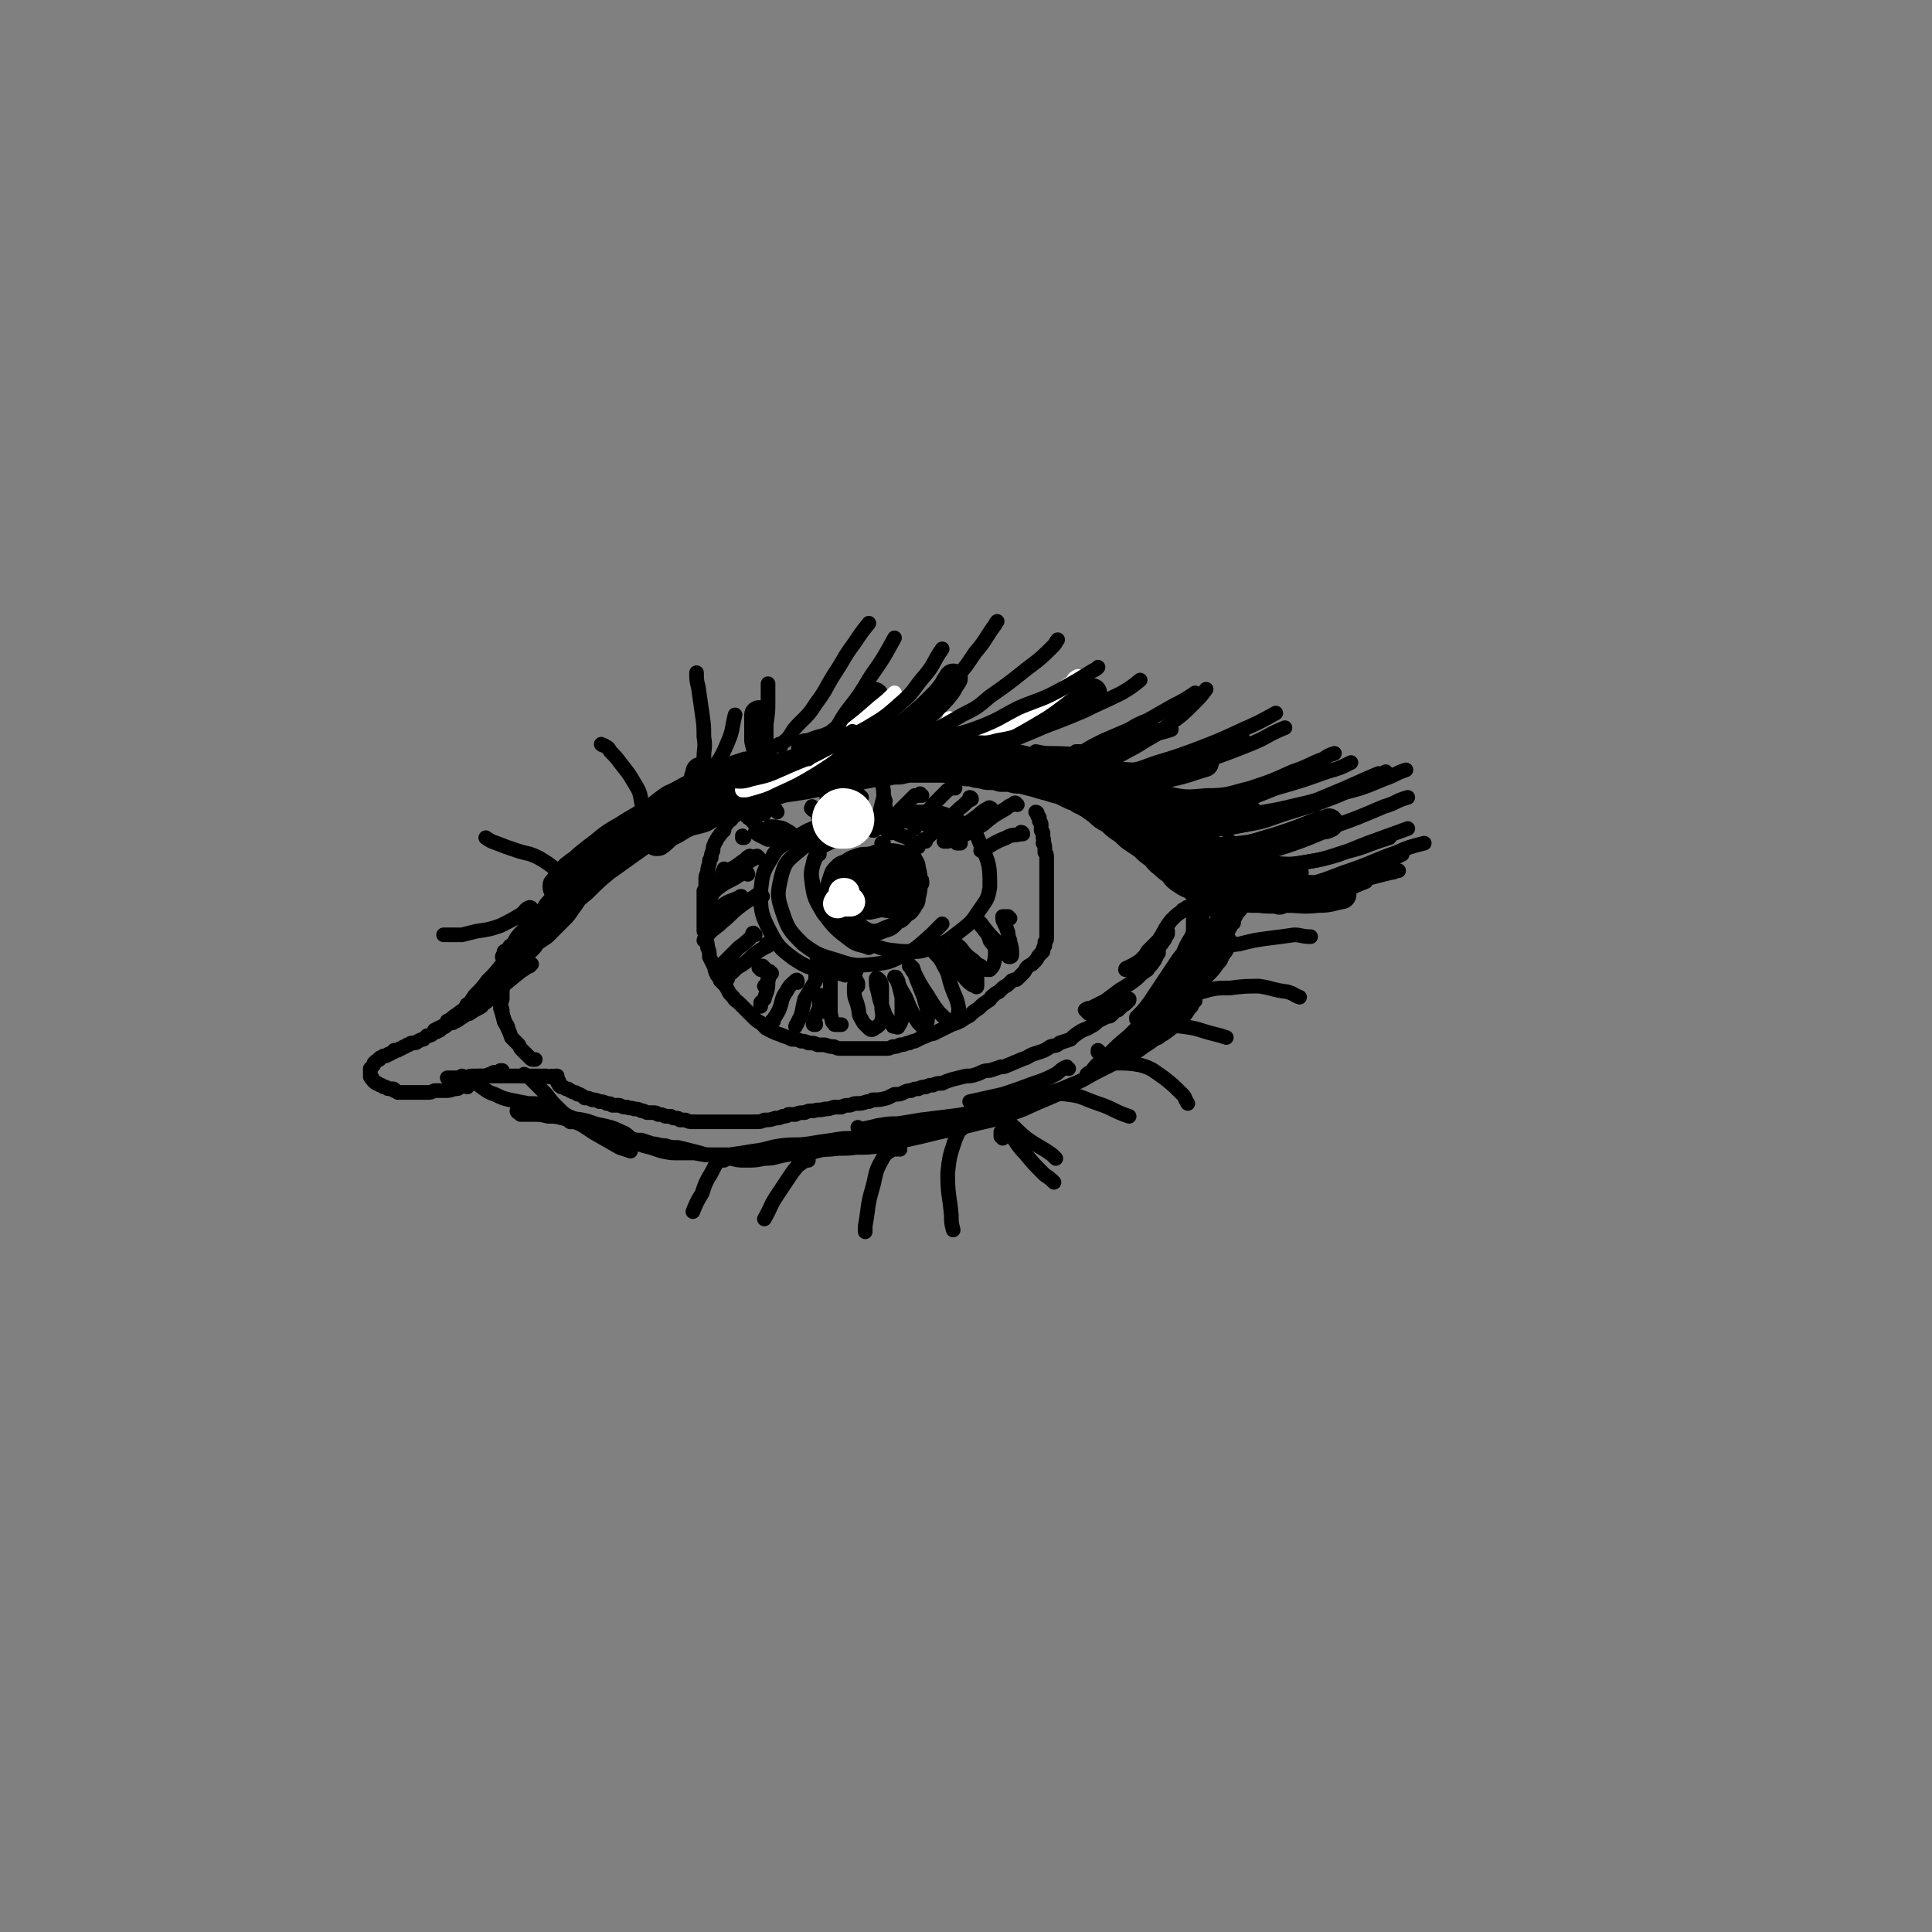 <svg viewBox='0 0 1054 1054' version='1.1' xmlns='http://www.w3.org/2000/svg' xmlns:xlink='http://www.w3.org/1999/xlink'><rect x="0" y="0" width="1054" height="1054" fill="#808080" stroke="none"/><g fill='none' stroke='rgb(0,0,0)' stroke-width='8' stroke-linecap='round' stroke-linejoin='round'><path d='M247,558c0,0 -1,-1 -1,-1 0,0 0,0 -1,0 0,0 0,0 -1,0 0,0 0,0 0,0 2,-1 2,-1 3,-2 7,-5 7,-5 14,-10 6,-4 6,-4 12,-8 5,-4 5,-4 10,-7 3,-2 3,-2 6,-3 0,-1 0,-1 1,-1 0,0 0,0 0,0 -3,2 -3,2 -6,4 -5,4 -5,4 -11,9 -5,4 -5,4 -11,8 -3,2 -3,2 -6,4 -2,2 -2,2 -5,4 -1,1 -1,1 -2,1 0,0 0,1 0,1 6,-4 6,-4 12,-8 3,-3 3,-3 5,-5 2,-1 2,-1 4,-3 0,0 0,0 1,-1 0,0 0,1 0,1 -3,3 -3,3 -7,5 -2,2 -2,2 -4,3 -3,2 -3,2 -6,3 -1,1 -1,1 -2,2 -1,0 -2,1 -1,1 1,-1 2,-2 4,-3 1,-2 1,-2 3,-3 '/><path d='M266,546c0,0 -1,-1 -1,-1 0,0 1,1 1,1 -1,1 -1,1 -2,1 -1,2 -1,2 -3,3 -2,1 -2,1 -5,3 '/><path d='M240,562c0,0 -1,-1 -1,-1 0,0 0,0 0,0 0,1 0,1 -1,1 0,0 0,0 -1,0 0,0 0,0 0,0 2,-1 2,-1 4,-2 4,-2 4,-2 8,-4 4,-3 4,-3 8,-5 2,-2 2,-2 4,-3 2,-1 2,-1 3,-2 2,-1 2,-1 3,-2 1,-1 1,-1 3,-2 1,-1 1,-1 2,-1 0,-1 0,-1 1,-1 0,0 0,-1 0,-1 0,0 0,0 0,0 -1,0 -1,0 -1,0 -1,1 -1,1 -2,1 -1,1 -1,1 -1,1 -1,1 -1,1 -1,1 0,0 0,0 -1,1 0,0 0,0 -1,0 0,0 0,0 0,0 0,0 0,0 0,0 -1,0 -1,0 -1,1 -1,0 -1,0 -1,1 -1,0 -1,0 -2,1 -1,1 -1,1 -2,1 -1,1 -1,1 -2,2 -1,1 -1,1 -3,2 -1,1 -1,1 -2,2 -2,1 -2,1 -3,2 -2,1 -2,1 -3,2 -1,1 -1,1 -3,2 -1,1 -1,1 -3,2 -1,1 -1,1 -3,2 -1,0 -1,0 -2,1 -1,1 -2,1 -3,1 -1,1 -1,1 -2,2 -2,0 -2,1 -3,1 -1,1 -1,1 -3,1 -1,0 -1,0 -2,1 -1,0 -1,0 -2,1 -1,0 -1,0 -2,1 -1,0 -1,0 -2,1 -1,0 -1,0 -2,0 0,1 0,1 -1,1 -1,1 -1,1 -2,1 -1,1 -1,1 -2,1 -1,0 -1,0 -2,1 -1,0 -1,0 -1,1 -1,0 -1,1 -2,1 -1,1 -1,1 -1,1 0,1 0,1 -1,2 0,0 0,0 -1,1 0,1 0,1 0,2 0,1 0,1 0,1 0,1 0,1 0,1 0,1 0,1 1,1 0,1 0,1 1,2 1,1 1,1 2,1 1,1 1,1 2,1 1,1 1,1 2,1 1,0 1,1 2,1 1,0 1,0 2,0 1,0 1,0 1,1 1,0 1,0 2,1 1,0 1,0 2,0 1,0 1,0 2,0 1,0 1,0 2,0 1,0 1,0 3,0 1,0 1,0 3,0 2,0 2,0 4,0 2,0 2,0 4,-1 1,0 1,0 3,0 1,0 1,0 3,0 2,0 2,0 5,-1 2,0 2,0 3,-1 '/><path d='M305,504c0,0 -1,0 -1,-1 0,0 0,1 1,1 0,0 -1,0 0,-1 0,0 0,0 0,0 '/><path d='M256,549c-1,0 -1,-1 -1,-1 -1,0 0,1 0,1 0,0 0,0 0,0 2,-3 2,-3 4,-6 4,-4 4,-4 7,-8 4,-4 4,-4 8,-9 5,-5 5,-4 9,-9 5,-4 5,-4 10,-9 5,-5 5,-5 9,-10 5,-5 5,-5 10,-11 3,-4 3,-4 7,-7 3,-3 3,-3 6,-5 2,-2 2,-2 4,-4 0,0 0,0 1,-1 1,-1 1,-1 2,-1 0,-1 0,-1 0,-1 -1,0 -1,0 -2,1 -3,2 -3,2 -6,4 -1,1 -1,1 -2,2 '/><path d='M275,523c0,-1 -1,-1 -1,-1 0,-1 1,0 1,0 2,-1 3,-1 4,-3 5,-3 5,-3 8,-7 5,-5 4,-5 8,-10 4,-5 3,-5 7,-10 4,-5 4,-5 7,-10 4,-5 4,-5 8,-10 5,-4 5,-4 10,-9 6,-5 6,-5 11,-9 6,-5 6,-5 12,-9 5,-4 5,-4 10,-7 4,-3 4,-3 8,-5 4,-1 4,-1 8,-2 3,-1 3,-2 6,-2 0,-1 0,-1 1,-1 1,0 1,0 1,0 0,0 0,0 0,0 '/><path d='M327,467c0,0 -1,-1 -1,-1 0,0 0,0 1,0 0,0 0,0 0,0 2,-1 2,-1 3,-1 4,-3 4,-3 7,-5 4,-2 4,-3 7,-5 4,-3 4,-3 8,-5 4,-2 4,-2 8,-4 4,-2 4,-3 8,-5 3,-2 3,-2 7,-4 4,-2 4,-2 7,-3 4,-2 4,-1 8,-3 5,-1 5,-1 9,-2 5,-2 5,-3 10,-4 6,-2 6,-2 12,-3 7,-1 7,-1 13,-3 7,-1 7,-1 14,-2 7,-2 7,-2 13,-3 8,-1 8,-1 16,-1 8,-1 8,-1 16,-1 8,-1 8,-1 17,0 8,0 8,0 17,1 '/><path d='M276,520c0,0 -1,-1 -1,-1 0,0 0,1 1,1 0,0 0,0 0,0 0,-1 0,-1 1,-2 1,-2 1,-2 3,-3 2,-4 2,-4 5,-7 2,-3 2,-3 5,-6 2,-2 3,-2 5,-4 2,-3 2,-4 5,-7 2,-3 2,-3 4,-5 2,-3 2,-3 5,-6 2,-2 3,-2 5,-4 2,-2 2,-3 4,-5 2,-2 2,-2 5,-4 2,-2 2,-2 5,-4 2,-2 2,-2 4,-4 3,-2 3,-2 5,-4 2,-2 2,-2 5,-4 2,-2 2,-2 5,-4 3,-2 3,-2 5,-4 3,-2 3,-2 6,-3 2,-2 1,-2 3,-3 4,-2 4,-2 8,-3 3,-2 3,-2 6,-3 4,-1 4,-1 8,-2 3,-1 3,-1 5,-2 4,-1 4,-1 8,-2 3,-1 3,-1 7,-2 3,-2 3,-2 7,-3 4,-1 4,-1 8,-2 4,-1 4,-1 7,-2 3,-1 3,-1 7,-1 3,-1 3,-1 6,-2 4,0 4,0 7,-1 4,-1 3,-1 7,-2 4,-1 4,-1 7,-2 5,-1 5,-1 9,-2 4,0 4,0 8,-1 3,-1 3,-1 6,-1 2,0 2,0 5,0 1,0 1,0 2,0 3,0 3,0 6,0 2,0 2,0 4,0 2,0 2,0 5,0 3,0 3,0 7,0 4,0 4,0 7,0 4,0 4,0 7,1 3,0 3,0 6,1 3,0 3,0 6,1 2,1 2,1 3,1 4,1 4,1 8,2 3,1 2,1 5,3 3,1 3,1 5,2 4,1 4,0 8,1 4,1 4,1 7,2 3,1 3,1 5,2 3,1 3,1 6,3 2,1 2,1 4,2 2,1 2,1 5,3 2,1 2,1 3,2 2,1 2,1 3,2 2,2 2,2 4,3 1,2 1,2 3,3 2,3 2,3 4,5 3,2 3,2 5,5 3,2 3,2 5,5 2,2 2,2 4,5 1,1 1,1 3,3 1,1 1,1 1,2 1,2 1,2 2,3 1,1 1,1 2,2 1,1 1,1 2,2 0,0 0,0 0,1 '/><path d='M253,589c0,-1 0,-1 -1,-1 0,-1 1,0 1,0 0,0 0,0 0,0 0,0 0,0 0,0 0,0 -1,0 -1,-1 0,0 1,1 1,1 1,0 1,0 1,0 1,0 1,0 2,0 1,0 1,0 2,0 2,0 2,0 3,-1 2,0 2,0 4,0 2,-1 2,-1 3,-1 1,-1 1,-1 3,-1 0,0 0,0 1,0 0,0 0,0 0,0 -1,0 -1,0 -1,0 -3,1 -3,1 -5,2 -2,0 -2,0 -3,1 -2,1 -2,0 -4,1 -1,1 -1,1 -3,1 -1,1 -1,1 -2,1 0,0 -1,1 0,1 2,-1 2,-1 5,-2 3,-1 3,-1 6,-3 1,0 1,0 3,-1 1,-1 1,-1 2,-1 2,0 2,0 3,-1 0,0 0,0 1,0 '/><path d='M285,518c0,0 0,-1 -1,-1 0,0 0,1 0,1 -1,2 -1,1 -2,3 -2,3 -1,3 -3,6 -1,3 -2,3 -3,6 -1,3 -1,3 -2,7 0,2 0,2 0,5 -1,3 -1,3 0,6 0,2 0,2 1,5 1,3 1,3 2,5 1,2 1,2 2,5 2,2 2,2 4,4 1,2 1,2 2,3 1,1 1,1 2,2 1,1 1,1 2,2 1,1 1,1 2,1 0,0 0,0 1,0 0,0 0,0 0,0 0,0 0,0 0,0 '/><path d='M274,540c0,0 -1,-1 -1,-1 0,0 1,0 1,0 0,1 0,1 -1,1 0,0 0,1 0,1 0,5 0,5 0,9 1,3 1,3 2,7 0,1 1,1 2,3 '/><path d='M245,589c0,0 -1,-1 -1,-1 0,0 0,0 0,0 0,0 0,0 0,0 1,0 1,0 2,0 2,0 2,0 3,0 4,0 4,0 8,-1 5,0 5,0 9,0 4,0 4,0 9,0 4,0 4,0 9,0 3,0 3,0 6,0 1,0 1,0 1,0 2,0 2,0 5,0 1,0 1,0 2,0 2,1 2,0 3,0 1,0 1,1 2,0 1,0 1,0 1,0 '/><path d='M287,587c0,0 -1,-1 -1,-1 0,0 0,0 1,1 1,0 1,0 2,1 2,2 2,2 4,4 3,3 3,3 5,5 3,4 3,4 6,7 4,4 4,4 9,7 5,3 5,3 11,7 7,4 7,4 14,8 3,1 3,1 6,2 '/><path d='M310,611c-1,0 -2,-1 -1,-1 0,0 1,1 2,2 2,0 3,0 5,1 3,0 3,0 5,1 2,0 2,1 4,1 3,1 2,1 5,2 4,1 4,2 7,3 4,0 4,0 7,1 3,1 3,1 6,1 3,1 3,1 6,2 3,0 3,1 7,1 3,1 3,1 7,1 4,1 4,1 8,2 4,1 4,1 7,2 4,0 4,0 7,1 4,1 4,1 7,1 4,1 4,1 8,1 5,0 5,0 10,-1 6,0 6,-1 12,-2 6,-1 6,0 12,-1 6,-1 6,-2 12,-2 7,-1 7,0 14,-1 7,0 7,0 14,-1 7,-2 7,-2 13,-3 9,-2 9,-2 17,-4 9,-2 9,-2 18,-4 11,-3 11,-2 21,-6 10,-3 10,-4 20,-8 7,-3 7,-3 13,-6 '/><path d='M255,593c0,-1 0,-1 -1,-1 0,-1 1,0 1,0 0,-1 -1,-1 -1,-1 0,0 0,0 0,-1 0,0 0,0 1,0 0,-1 0,-1 1,0 1,0 1,-1 2,0 4,2 3,2 6,4 3,2 3,2 6,3 4,2 4,2 8,3 5,1 5,1 10,2 5,0 5,0 9,1 5,2 4,2 9,4 4,2 4,2 9,4 4,1 4,1 8,3 4,1 4,1 8,3 2,1 2,1 5,2 1,0 1,0 3,1 1,0 1,0 2,0 1,0 1,0 1,0 1,0 1,0 1,0 -2,-2 -3,-2 -5,-3 -4,-2 -5,-2 -9,-3 -6,-1 -6,-2 -11,-3 -5,-1 -5,0 -11,-1 -4,-1 -4,-1 -8,-1 -4,-1 -4,-1 -8,-1 -2,0 -2,0 -4,0 -1,0 -1,0 -3,0 -1,-1 -1,-1 -1,-1 -1,0 -1,-1 -1,-1 1,0 1,0 2,0 3,0 3,0 5,0 3,0 3,0 7,1 3,0 3,0 6,1 4,1 4,1 8,2 3,0 3,0 6,1 3,1 3,1 6,2 3,1 3,1 6,3 3,1 3,2 6,3 3,2 3,2 7,3 3,1 3,1 7,2 3,1 3,1 7,2 3,1 3,1 6,2 5,1 5,1 9,1 5,0 5,0 9,0 5,1 5,1 10,1 5,0 5,0 9,0 7,-1 7,-1 13,-2 8,-1 8,-2 15,-3 8,-1 8,0 15,-1 6,-1 6,-1 13,-2 6,-1 6,-1 12,-1 7,-1 7,-1 15,-2 6,-1 6,-1 13,-2 6,-1 7,-1 13,-2 7,-1 7,-1 14,-3 6,-1 6,-1 12,-2 '/><path d='M600,574c0,0 -1,-1 -1,-1 0,0 0,0 0,1 0,0 0,0 0,0 '/><path d='M583,583c-1,0 -1,-1 -1,-1 -3,1 -3,2 -6,4 -6,3 -6,3 -12,5 -8,3 -8,3 -17,6 -9,2 -9,2 -18,4 '/><path d='M469,616c0,0 -1,-1 -1,-1 0,0 0,1 1,1 0,0 0,0 1,0 5,-1 5,-1 9,-2 6,-1 6,-1 11,-1 6,-1 6,-1 12,-2 8,-1 8,-1 16,-2 8,-1 8,-1 16,-3 8,-2 8,-2 16,-4 8,-2 8,-2 16,-4 9,-3 9,-2 18,-6 8,-3 8,-4 16,-8 8,-4 8,-4 16,-8 6,-3 6,-4 11,-7 3,-2 2,-2 5,-3 1,-1 1,-1 2,-2 0,0 0,0 1,0 0,-1 0,-1 0,-1 0,0 0,0 -1,0 -1,0 -1,1 -2,1 0,0 0,0 0,0 -1,0 0,-1 0,-1 3,-2 3,-2 7,-5 2,-2 3,-2 5,-4 2,-1 2,-2 4,-3 1,-1 1,-1 2,-2 0,-1 0,-1 1,-2 0,-1 0,-1 1,-1 0,-1 0,-1 0,-1 0,0 0,0 0,0 0,1 0,1 -1,2 -2,3 -2,3 -4,6 -4,5 -4,5 -8,8 -5,4 -6,4 -11,7 -6,4 -7,3 -13,7 '/><path d='M305,591c0,0 0,-1 -1,-1 0,0 0,0 1,0 0,0 0,0 0,0 0,1 -1,0 -1,0 0,0 0,1 1,1 0,1 0,1 0,1 1,1 1,1 2,1 1,0 1,1 2,1 1,0 1,0 2,1 1,0 1,1 3,1 1,1 1,1 2,1 2,1 2,1 3,2 2,0 2,0 4,1 2,0 2,0 4,1 2,0 2,0 4,1 2,0 2,0 3,1 2,0 2,0 4,0 2,1 2,1 4,1 2,1 2,0 4,1 2,0 2,0 4,1 1,0 1,0 3,1 1,0 1,0 3,0 2,0 2,0 3,1 2,0 2,0 4,1 1,0 1,0 3,0 1,1 1,1 3,1 1,0 1,0 2,1 2,0 2,0 3,0 2,1 2,1 4,1 2,0 2,0 4,0 1,0 1,0 3,0 2,0 2,0 4,0 2,0 2,0 4,0 2,0 2,0 4,0 1,0 1,0 3,0 1,0 1,0 3,0 1,0 1,0 2,0 2,0 2,0 4,0 2,0 2,0 3,0 3,0 3,0 5,-1 3,0 3,0 6,-1 2,0 2,0 4,-1 2,0 2,0 3,-1 2,0 2,0 4,0 2,-1 2,-1 5,-1 2,-1 2,-1 5,-1 3,-1 3,0 6,-1 2,0 2,0 5,-1 2,0 2,0 4,0 2,-1 2,-1 4,-1 2,0 2,-1 4,-1 3,0 3,0 6,-1 2,0 1,0 3,-1 4,0 4,0 8,-1 2,-1 2,-1 4,-2 3,0 3,0 5,-1 2,-1 2,-1 4,-1 2,-1 2,-1 4,-1 2,-1 2,-1 4,-1 2,-1 2,-1 4,-1 2,-1 2,-1 5,-1 2,-1 2,-1 5,-2 4,-1 4,-1 8,-2 3,0 3,0 6,-1 3,-1 3,-2 7,-2 3,-1 3,-1 6,-2 2,0 2,0 4,-1 3,-1 2,-1 5,-2 2,-1 2,-1 5,-2 3,-2 4,-2 7,-3 3,-1 3,-1 6,-3 3,-1 3,0 5,-2 3,-1 3,-1 6,-2 2,-2 2,-2 5,-4 3,-2 3,-1 6,-3 2,-1 2,-1 4,-3 2,-1 2,-1 4,-2 1,-1 2,0 3,-1 1,-1 1,-1 2,-2 1,-1 1,-1 2,-1 0,-1 1,-1 1,-1 1,-1 1,-1 1,-1 0,0 0,-1 1,-1 1,0 1,0 1,-1 1,0 1,0 1,-1 1,0 1,0 1,-1 0,0 0,0 0,0 0,0 0,0 0,0 '/><path d='M594,553c0,0 -1,-1 -1,-1 0,0 0,0 1,1 0,0 0,0 0,0 0,-1 0,-1 1,-1 3,-1 3,-1 6,-2 3,-2 3,-2 5,-3 3,-1 3,-1 5,-2 1,-1 1,-1 2,-1 0,0 0,0 0,0 -1,0 -1,0 -2,1 -4,1 -4,2 -7,3 -3,1 -3,1 -6,2 -1,0 -1,1 -3,1 -1,0 -1,0 -2,0 0,0 -1,0 -1,0 1,-1 2,-1 3,-1 4,-2 4,-2 8,-4 4,-3 4,-3 8,-6 5,-3 5,-3 9,-6 3,-3 3,-3 6,-5 1,-2 2,-2 3,-4 1,-1 1,-1 1,-2 1,-1 1,-1 1,-2 0,-1 0,-1 1,-1 0,-1 0,-1 0,-2 0,-1 0,-1 0,-1 0,0 0,0 0,0 '/><path d='M622,463c0,0 -1,-1 -1,-1 0,0 0,1 1,1 0,0 0,0 0,0 0,0 -1,-1 -1,-1 0,0 1,0 1,1 3,1 3,1 5,3 4,4 4,4 8,7 3,3 3,3 6,6 3,3 3,3 6,6 2,1 2,1 3,3 1,1 2,1 3,2 0,1 0,1 1,2 0,1 0,1 0,1 0,1 0,1 0,1 -1,1 -1,1 -1,1 0,0 0,0 -1,0 0,0 0,0 -1,0 0,0 0,0 -1,0 0,0 0,0 0,0 -1,0 -1,0 -1,0 -1,0 -1,0 -1,0 -1,0 -1,0 -1,1 -1,0 -2,0 -2,1 -3,2 -3,2 -6,5 -4,5 -3,5 -7,11 -3,3 -3,3 -6,6 -1,2 -1,2 -3,4 -1,2 -2,1 -3,3 -2,0 -1,1 -3,1 -1,1 -1,1 -2,2 -1,0 -1,0 -1,0 0,-1 1,-1 1,-1 4,-2 4,-2 7,-4 4,-3 4,-3 7,-6 4,-2 4,-2 6,-5 1,-1 1,-2 1,-3 1,0 1,0 1,-1 0,0 0,0 0,-1 0,0 0,0 0,0 '/><path d='M650,496c0,0 0,0 -1,-1 0,0 1,1 1,1 0,0 0,0 0,0 0,0 0,0 0,0 1,0 1,0 1,0 0,0 0,0 0,0 0,1 0,1 0,3 0,6 0,6 0,13 -1,6 0,6 -2,12 -1,5 0,5 -3,10 -1,3 -2,3 -4,6 -1,1 -1,1 -3,1 -1,1 -1,1 -2,1 0,0 -1,0 0,0 1,-5 1,-5 3,-9 3,-5 3,-5 7,-10 2,-3 2,-3 4,-6 0,-1 0,-1 0,-1 1,-1 1,-1 1,-1 -2,4 -2,5 -4,9 -2,6 -2,6 -6,11 -2,4 -2,4 -4,7 -1,1 -1,0 -2,1 -1,0 -1,0 -1,0 1,0 1,0 2,-1 '/><path d='M662,515c-1,0 -1,0 -1,-1 -1,0 0,1 0,1 0,0 0,0 -1,0 0,0 0,0 0,0 -1,0 -1,0 -2,0 -1,1 -1,1 -2,2 -1,3 -1,3 -3,6 -1,4 -1,4 -3,7 0,1 0,1 -1,3 0,0 -1,0 -1,1 0,0 0,0 0,0 0,0 0,0 1,-1 0,-1 0,-1 1,-2 0,-2 0,-2 1,-4 0,-1 0,-1 1,-3 '/></g>
<g fill='none' stroke='rgb(0,0,0)' stroke-width='16' stroke-linecap='round' stroke-linejoin='round'><path d='M414,417c0,0 -1,-1 -1,-1 0,0 0,0 0,0 0,1 0,1 -1,1 -3,1 -3,1 -5,1 -3,1 -3,1 -6,2 -5,2 -5,2 -9,4 -6,3 -7,2 -12,5 -7,3 -7,4 -14,7 -6,4 -6,5 -13,9 -6,4 -7,4 -13,8 -7,4 -7,4 -13,9 -4,3 -4,3 -9,7 -2,2 -2,2 -5,4 -2,2 -2,1 -3,3 -2,1 -2,1 -3,3 -1,1 -1,1 -1,2 -1,1 -1,1 -2,2 0,1 0,1 0,1 0,1 1,1 1,0 4,-2 4,-1 7,-4 5,-3 4,-3 8,-6 5,-4 5,-4 9,-7 5,-3 5,-3 9,-6 5,-4 6,-3 11,-6 5,-4 5,-4 10,-7 6,-3 6,-3 11,-6 6,-3 6,-2 11,-5 4,-2 4,-2 8,-4 2,-1 2,-1 4,-2 1,-1 1,0 2,-1 0,0 0,-1 0,-1 -1,0 -2,0 -3,0 -5,1 -5,1 -10,3 -5,2 -5,2 -10,5 -6,3 -5,4 -10,7 -6,3 -6,3 -11,7 -6,3 -6,3 -11,7 -6,4 -5,4 -10,9 -5,4 -4,5 -8,9 -4,5 -4,5 -8,10 -2,4 -2,4 -5,8 -2,3 -2,3 -4,5 -2,2 -2,2 -4,4 -1,1 -1,0 -2,1 -1,1 -1,1 -2,2 -1,0 -1,0 -2,0 -1,0 -1,0 -2,0 0,0 0,0 0,0 0,0 0,0 0,0 1,0 1,0 2,-1 1,0 1,0 2,-1 1,0 1,0 3,0 0,-1 0,-1 0,-1 0,0 0,0 0,1 -2,2 -2,2 -4,4 -3,2 -3,2 -6,4 -1,2 -1,2 -2,3 -1,1 -1,1 -2,2 0,0 -1,1 -1,0 2,-2 3,-3 6,-6 3,-3 3,-3 6,-6 4,-5 4,-5 9,-10 6,-6 6,-6 12,-11 6,-6 6,-6 12,-11 7,-5 7,-5 14,-10 7,-5 7,-5 14,-9 8,-4 8,-4 15,-8 8,-4 8,-5 16,-8 7,-3 7,-3 14,-6 7,-2 7,-3 14,-5 7,-2 7,-2 14,-3 8,-2 8,-2 15,-4 8,-1 8,-1 15,-3 9,-2 9,-2 17,-4 6,-1 6,-1 12,-3 4,-1 4,-1 8,-3 3,0 3,0 5,-1 1,0 1,0 2,0 0,0 0,0 0,0 1,0 0,0 0,0 -2,1 -2,1 -5,1 -5,1 -5,1 -9,1 -6,1 -6,1 -12,3 -7,1 -7,1 -14,3 -7,1 -7,1 -13,2 -6,1 -6,1 -13,3 -6,1 -6,1 -12,2 -6,2 -6,1 -11,3 -6,1 -6,1 -11,2 -3,1 -3,1 -6,2 -2,0 -2,0 -3,1 -1,0 -1,0 -2,0 0,0 0,0 0,0 6,-2 6,-2 11,-4 7,-2 7,-2 15,-3 8,-3 8,-3 16,-5 8,-2 8,-2 17,-3 8,-1 8,-1 16,-1 7,0 7,0 14,0 7,1 7,1 14,2 8,1 8,2 16,2 7,1 7,1 14,0 5,0 5,0 9,0 5,-1 5,-1 10,-1 3,0 3,0 7,-1 1,0 1,0 2,0 1,1 1,1 2,1 1,1 1,1 2,1 0,0 0,1 0,1 0,0 0,0 0,0 -3,0 -3,0 -5,0 -5,0 -5,0 -10,-1 -5,0 -5,-1 -11,-1 -5,-1 -5,-1 -11,-1 -6,-1 -6,0 -12,0 -6,0 -6,0 -12,0 -4,0 -4,0 -9,0 -3,0 -3,0 -5,0 -2,0 -2,0 -4,0 -1,0 -1,0 -2,0 0,0 -1,-1 -1,-1 0,-1 1,-1 1,-1 4,-1 4,-1 8,-1 6,0 6,0 11,0 7,0 7,1 14,1 7,0 7,0 15,1 5,0 5,0 10,0 5,1 5,1 10,2 6,1 6,0 11,2 5,1 5,1 10,3 3,1 3,1 6,2 1,0 1,0 2,1 1,0 0,0 1,0 0,1 0,0 0,0 -1,0 -1,0 -2,0 -5,-1 -5,-1 -10,-2 -4,-1 -4,-1 -9,-2 -7,-1 -7,-1 -15,-2 -6,-1 -6,0 -12,-1 -5,0 -5,0 -10,-1 -6,0 -6,-1 -11,-1 -5,0 -5,0 -11,0 -4,0 -4,0 -9,0 -4,0 -4,0 -9,1 -6,1 -6,1 -11,2 -5,1 -5,1 -9,2 -5,2 -5,2 -11,3 -5,1 -5,2 -11,3 -5,1 -5,1 -10,2 -4,1 -4,1 -9,2 -4,0 -4,0 -8,1 -5,1 -5,1 -9,3 -5,2 -5,2 -9,4 -5,3 -5,3 -10,5 -4,3 -4,2 -8,4 -3,2 -3,2 -5,4 -2,2 -2,2 -4,3 -2,2 -2,2 -3,3 -1,0 -1,0 -2,1 0,0 -1,1 -1,1 0,0 0,0 1,0 3,-2 3,-3 6,-5 4,-2 4,-2 7,-4 6,-3 6,-2 12,-4 5,-3 5,-3 10,-6 5,-2 5,-1 10,-3 6,-2 6,-2 11,-3 6,-2 6,-2 12,-4 7,-1 7,-1 13,-2 5,-1 5,-1 10,-2 6,-1 6,-1 12,-2 6,-1 6,-1 12,-2 4,-1 4,-1 9,-1 4,-1 4,-1 8,-1 4,-1 4,-1 7,-1 4,0 4,0 7,0 5,0 5,0 9,0 4,0 4,1 8,1 4,1 4,1 8,1 3,1 3,1 5,1 3,1 3,1 5,1 3,0 3,0 6,1 3,0 3,0 5,0 3,1 3,1 6,1 4,1 4,1 8,2 3,1 3,1 7,2 3,1 3,1 7,2 2,1 2,1 4,2 2,1 2,1 5,2 2,2 2,1 5,3 2,1 2,1 5,2 2,2 2,2 4,3 1,1 2,1 3,2 2,1 2,1 3,2 2,1 2,1 3,1 2,2 2,1 4,3 2,1 2,1 4,2 2,2 2,2 3,3 3,2 3,2 5,3 2,2 2,2 3,3 2,1 2,2 3,3 3,2 3,1 5,3 3,2 3,2 6,3 4,2 4,3 9,4 5,2 5,2 11,3 6,2 6,1 12,3 7,3 7,3 14,6 4,2 4,2 8,4 '/><path d='M591,434c0,0 -1,-1 -1,-1 0,0 1,0 1,0 0,1 0,1 0,1 0,0 0,0 0,1 1,0 1,0 2,1 2,2 2,2 3,4 2,1 1,1 3,2 3,3 3,3 7,5 3,3 3,3 6,5 3,2 3,3 6,5 3,2 3,2 6,4 3,3 3,3 6,5 2,2 2,3 5,5 2,2 2,2 5,4 2,3 2,3 5,5 3,2 3,2 7,3 5,3 5,3 10,4 6,1 6,1 12,2 7,1 7,1 13,1 8,1 8,0 15,0 8,0 8,1 17,0 7,0 7,-1 13,-2 '/><path d='M653,478c0,0 -1,-1 -1,-1 0,0 0,0 0,0 4,1 4,1 9,2 '/><path d='M588,429c-1,0 -1,-1 -1,-1 -1,0 0,0 0,1 0,0 0,0 1,1 3,2 3,2 7,3 4,2 4,2 8,3 4,2 4,2 8,4 5,3 4,3 9,5 5,3 5,3 10,5 4,2 4,1 9,4 5,2 5,3 10,5 6,3 6,4 12,5 7,1 7,1 15,0 10,-1 10,-2 21,-5 12,-4 12,-4 24,-9 2,0 2,0 4,-1 '/><path d='M595,430c-1,0 -1,-1 -1,-1 -1,0 0,0 0,0 0,1 1,1 1,1 2,0 2,0 4,1 4,1 4,1 8,3 8,3 7,4 14,6 11,4 11,4 22,5 12,2 12,2 25,1 7,0 7,-1 13,-2 '/><path d='M535,414c0,0 -1,-1 -1,-1 0,0 0,0 0,0 1,0 1,0 1,0 4,0 4,0 7,0 6,1 7,0 13,1 9,2 9,3 18,5 10,3 10,4 21,6 12,1 12,2 24,1 13,-2 13,-3 26,-6 7,-2 6,-2 13,-4 '/><path d='M549,416c0,0 -1,-1 -1,-1 0,0 1,0 1,0 0,1 0,1 1,1 7,1 7,2 14,3 9,0 9,1 18,-1 11,-3 11,-4 21,-9 9,-3 9,-3 17,-8 3,-1 2,-1 5,-3 '/><path d='M491,403c0,0 0,-1 -1,-1 0,0 1,0 1,1 -1,0 -1,0 -1,1 0,0 0,0 0,1 0,0 0,1 1,1 2,1 3,1 6,2 6,1 6,1 13,1 8,0 8,0 16,-1 7,-1 7,-2 14,-4 11,-4 11,-4 23,-9 9,-4 9,-4 19,-8 6,-3 6,-4 13,-7 1,-1 1,-1 1,-2 '/><path d='M458,415c0,0 -1,-1 -1,-1 1,-1 2,0 3,-1 7,-2 7,-2 13,-5 7,-3 7,-3 13,-6 7,-4 7,-4 13,-9 6,-5 6,-5 11,-10 4,-4 4,-4 7,-8 1,-2 1,-2 3,-5 '/><path d='M441,409c-1,0 -1,-1 -1,-1 -1,0 0,0 0,0 2,0 2,0 4,-1 5,-2 5,-1 11,-4 5,-4 5,-4 10,-8 4,-4 5,-4 8,-8 3,-3 2,-3 4,-6 0,0 0,0 0,-1 '/><path d='M418,416c0,0 0,0 -1,-1 0,0 0,0 0,0 0,0 0,0 -1,0 0,-1 0,-1 0,-2 -1,-5 -1,-5 -2,-9 0,-3 0,-3 0,-6 0,-3 0,-3 0,-6 0,-1 0,-1 0,-2 0,0 0,0 0,0 '/><path d='M380,434c0,0 0,-1 -1,-1 0,0 0,0 -1,0 0,-1 0,-1 0,-2 1,-2 1,-2 3,-5 0,-2 0,-2 1,-4 0,-1 0,-1 0,-1 '/></g>
<g fill='none' stroke='rgb(0,0,0)' stroke-width='8' stroke-linecap='round' stroke-linejoin='round'><path d='M569,415c0,0 -1,-1 -1,-1 0,0 0,0 1,1 0,0 -1,1 0,1 1,1 2,1 4,2 4,2 4,2 8,2 6,1 7,1 12,-1 10,-2 10,-3 18,-7 7,-4 8,-4 14,-8 7,-4 7,-4 13,-9 7,-5 7,-5 14,-12 3,-3 3,-3 6,-7 '/><path d='M588,411c0,0 -1,-1 -1,-1 0,0 0,0 0,0 0,0 0,0 0,0 2,0 2,0 4,0 5,-3 5,-3 11,-6 7,-3 7,-3 14,-6 5,-3 5,-3 10,-5 7,-4 7,-4 14,-8 6,-3 6,-3 12,-7 '/><path d='M608,433c0,0 -1,-1 -1,-1 0,0 0,1 0,1 1,0 1,-1 2,-1 6,-3 5,-4 11,-6 9,-4 9,-4 18,-8 5,-2 5,-1 10,-4 5,-2 5,-2 11,-5 '/><path d='M545,607c0,0 0,0 -1,-1 0,0 0,1 0,1 0,0 0,0 0,0 0,1 0,1 0,1 0,0 0,0 0,0 0,0 0,0 0,0 0,0 0,0 1,0 0,0 0,0 0,-1 1,0 1,0 1,0 0,0 0,0 0,0 0,0 0,0 0,0 0,1 0,1 0,2 0,0 0,0 0,1 0,1 0,1 0,1 0,0 0,0 0,0 0,0 0,0 0,0 '/><path d='M551,609c-1,0 -1,-1 -1,-1 0,0 0,0 0,1 0,0 0,0 -1,0 0,0 0,0 -1,0 0,0 0,0 -1,0 0,0 0,-1 -1,0 0,0 0,0 0,0 0,0 0,0 0,1 2,1 3,1 5,3 5,4 4,4 9,8 7,5 7,4 14,9 1,1 1,1 2,2 '/><path d='M547,621c0,0 0,-1 -1,-1 0,0 1,0 1,0 0,0 0,0 -1,0 0,-1 0,-1 0,-1 0,-1 0,-1 0,-1 0,0 0,-1 0,0 2,0 3,-1 4,0 5,5 4,6 9,11 5,6 5,6 11,12 3,2 3,2 5,4 '/><path d='M562,599c0,0 0,-1 -1,-1 0,0 1,0 1,0 3,0 3,0 6,-1 7,0 7,-1 14,0 9,1 8,2 17,5 9,3 8,4 17,7 '/><path d='M531,613c0,0 -1,-1 -1,-1 0,0 0,0 0,0 -1,1 -2,0 -3,2 -4,3 -4,3 -6,8 -3,9 -3,9 -4,18 0,12 1,12 2,23 0,4 0,4 1,8 '/><path d='M491,627c0,0 -1,-1 -1,-1 0,0 0,1 -1,1 -1,0 -1,-1 -2,0 -3,2 -4,2 -6,6 -4,7 -3,8 -5,15 -3,10 -2,10 -4,21 0,2 0,2 0,3 '/><path d='M441,633c0,0 0,-1 -1,-1 0,0 1,0 1,0 -1,1 -2,1 -3,2 -3,2 -3,2 -6,6 -4,6 -4,6 -8,12 -4,6 -3,6 -7,13 '/><path d='M395,633c-1,-1 -1,-2 -1,-1 -1,0 -1,0 -2,1 -2,3 -2,3 -4,7 -3,5 -3,5 -5,11 -3,5 -3,5 -5,10 '/><path d='M602,582c-1,-1 -1,-1 -1,-1 0,-1 0,0 0,0 4,0 4,-1 7,-1 7,0 8,0 14,1 7,2 7,3 13,7 5,4 5,4 10,9 2,2 1,2 3,5 '/><path d='M627,561c0,-1 -1,-1 -1,-1 2,-1 3,0 5,0 7,0 7,-1 14,0 9,1 9,2 17,4 4,1 4,1 7,2 '/><path d='M661,515c-1,0 -1,0 -1,-1 0,0 0,0 0,0 5,0 5,-1 9,-1 1,-1 1,0 2,0 '/><path d='M641,479c0,-1 -1,-1 -1,-1 0,-1 0,0 0,0 0,0 0,0 0,0 3,2 3,2 5,3 5,4 4,5 9,8 4,4 5,4 9,8 3,2 3,3 6,5 1,0 1,0 2,1 1,0 1,0 2,0 0,0 0,1 0,0 0,-1 0,-2 -2,-4 -2,-2 -3,-2 -6,-4 -3,-2 -3,-2 -6,-3 -1,0 -1,0 -2,0 -1,0 -1,0 -2,0 -1,1 -1,1 -1,2 0,0 0,0 0,1 0,0 0,0 1,0 0,0 0,0 1,0 0,0 0,0 0,0 1,0 1,-1 1,0 1,0 0,1 0,2 -3,7 -4,7 -7,14 -3,5 -3,5 -5,10 -2,3 -2,3 -4,6 -1,1 -1,1 -2,3 -1,1 -1,1 -1,2 -1,0 -1,0 -1,0 4,-2 4,-2 7,-4 3,-3 3,-3 6,-6 2,-1 2,-1 4,-3 0,0 0,-1 0,-1 0,1 0,1 0,2 -5,5 -5,5 -10,11 -6,6 -5,7 -11,13 -3,4 -4,4 -8,8 -2,1 -2,1 -3,3 -1,1 -1,1 -2,1 0,0 0,-1 0,-1 4,-4 4,-4 7,-8 4,-6 4,-6 8,-12 4,-6 4,-6 8,-12 4,-5 4,-5 7,-11 1,-1 1,-1 2,-3 1,-1 1,-1 2,-3 0,0 0,-1 1,-1 0,0 0,1 0,1 -3,4 -3,4 -6,8 -2,5 -2,5 -4,9 -1,2 -1,2 -2,4 0,1 -1,1 -1,1 0,1 1,1 2,0 4,-4 4,-4 8,-8 4,-4 4,-4 8,-9 4,-4 4,-4 7,-8 3,-4 3,-4 5,-8 0,0 0,-1 0,-1 0,0 0,0 0,0 -7,7 -7,7 -13,14 -5,6 -5,6 -9,13 -3,5 -2,5 -5,10 0,1 -1,1 -1,3 -1,0 -1,0 0,0 3,-3 4,-3 7,-6 5,-5 5,-4 10,-9 3,-4 3,-4 5,-8 3,-4 3,-4 5,-8 1,-1 2,-1 2,-3 0,-1 1,-1 0,-1 -3,3 -3,3 -6,7 -6,6 -6,7 -11,13 -3,5 -3,5 -7,9 -1,2 -1,2 -3,4 0,1 -1,1 -1,1 0,0 1,0 1,-1 4,-4 4,-4 8,-8 5,-5 5,-4 9,-9 3,-3 2,-3 4,-5 2,-2 2,-2 4,-4 0,0 1,-1 0,-1 -1,4 -2,5 -4,8 -5,6 -5,6 -10,12 -5,6 -5,6 -10,11 -3,3 -3,3 -5,6 -1,0 -1,0 -2,1 0,0 0,0 0,0 4,-4 4,-4 9,-8 4,-4 4,-4 9,-8 4,-3 4,-3 7,-6 2,-2 2,-2 4,-4 0,0 1,-1 1,0 -1,1 -1,2 -2,3 -5,6 -6,5 -11,11 -7,6 -6,7 -12,13 -6,6 -6,6 -12,11 -5,4 -5,3 -10,6 -2,1 -2,1 -4,3 0,1 0,1 -1,1 0,1 -1,1 -1,1 1,-1 1,-1 3,-1 0,0 0,0 1,-1 '/><path d='M642,554c-1,-1 -1,-1 -1,-1 0,-1 0,0 1,-1 1,-2 1,-2 3,-5 2,-4 2,-4 4,-8 3,-5 2,-5 5,-10 2,-4 3,-4 5,-8 3,-4 3,-4 6,-7 1,-2 1,-2 2,-4 2,-3 2,-3 4,-5 2,-3 2,-3 3,-5 1,-2 1,-2 2,-3 1,-1 1,-1 1,-2 0,-1 0,-1 0,-1 0,0 0,0 -1,0 -3,7 -3,7 -7,13 -4,6 -4,6 -8,12 -6,7 -6,7 -12,13 -5,6 -5,6 -10,12 -5,5 -5,5 -10,10 -3,3 -3,3 -6,7 -1,1 -1,1 -2,3 -1,1 -1,2 -1,2 1,-1 2,-1 3,-3 5,-4 5,-4 9,-8 5,-5 5,-5 10,-11 4,-6 4,-7 8,-13 3,-4 3,-4 5,-7 1,0 1,-1 2,-1 0,0 0,1 -1,2 -5,5 -5,5 -10,11 -7,7 -7,6 -14,13 -8,8 -8,8 -16,16 -6,5 -6,5 -12,11 -1,1 -1,1 -2,2 -4,3 -4,3 -7,7 -1,0 -2,1 -2,1 0,0 1,0 2,-1 5,-4 5,-4 11,-9 6,-5 6,-5 13,-10 6,-5 6,-5 12,-10 5,-5 5,-5 11,-9 4,-4 4,-4 9,-8 4,-4 4,-4 8,-7 3,-3 3,-3 5,-6 2,-2 2,-2 3,-5 1,-3 1,-3 2,-5 0,-2 0,-2 0,-3 0,-1 0,-1 -1,-2 0,-1 0,-1 0,-1 -1,-1 -1,-1 -1,-1 0,-1 0,-1 0,-1 1,-1 1,-1 1,-1 1,-1 1,-1 2,-1 0,0 0,-1 1,-1 0,0 0,0 0,0 0,0 0,0 0,0 0,0 0,0 0,0 -2,1 -3,1 -4,3 -3,3 -3,3 -5,7 -3,5 -3,5 -5,11 -3,6 -2,6 -5,12 -2,3 -2,3 -4,5 -1,1 -1,1 -1,2 -1,1 -1,1 -1,2 0,0 0,-1 0,-1 5,-3 5,-4 10,-5 7,-2 8,-2 15,-2 8,-1 8,-1 16,-1 7,1 7,2 15,3 4,1 4,2 7,3 '/><path d='M652,521c0,0 -1,0 -1,-1 0,0 0,1 1,1 4,-2 4,-2 8,-3 8,-2 8,-2 16,-3 8,-2 8,-2 15,-3 8,-1 8,-1 15,-2 4,0 4,1 9,1 '/><path d='M668,488c0,0 -1,-1 -1,-1 0,0 0,1 0,1 4,0 4,-1 7,0 9,0 9,1 17,1 10,1 10,2 20,1 9,-1 9,-1 17,-3 9,-2 9,-3 17,-6 '/><path d='M676,480c-1,-1 -1,-1 -1,-1 -1,0 0,0 0,0 0,0 0,0 0,0 7,1 7,1 13,1 11,1 11,1 23,1 11,1 11,1 23,0 12,-1 12,-2 25,-5 2,0 2,-1 4,-1 '/><path d='M659,473c0,-1 0,-1 -1,-1 0,-1 1,0 1,0 0,0 0,0 -1,0 0,0 0,0 -1,0 0,0 0,1 0,1 5,0 5,0 10,0 9,1 9,1 17,1 12,-1 12,-1 24,-3 13,-2 13,-2 25,-6 13,-3 12,-4 25,-8 '/><path d='M671,460c0,0 0,-1 -1,-1 0,0 1,0 1,0 0,1 0,1 0,1 3,1 3,1 6,1 9,0 9,0 18,0 2,0 2,-1 4,-1 '/><path d='M401,445c0,0 -1,-1 -1,-1 0,0 1,0 0,0 0,1 0,1 0,1 -1,1 -1,1 -1,2 -1,1 -1,1 -2,1 0,1 0,1 -1,2 -1,1 -1,1 -1,3 -1,1 -1,1 -2,2 -1,2 -1,1 -2,3 0,1 -1,1 -1,2 -1,2 -1,2 -1,4 -1,2 -1,2 -1,4 -1,1 -1,1 -1,3 -1,3 -1,3 -1,5 -1,2 -1,2 -1,4 0,2 0,2 0,4 0,2 -1,2 -1,4 0,2 0,2 0,5 0,2 0,2 0,4 0,2 0,2 0,4 0,2 0,2 0,4 0,1 0,1 0,3 1,2 1,2 1,4 1,3 1,3 1,5 1,2 1,2 1,5 1,2 1,2 2,4 1,2 1,2 1,3 1,3 1,3 3,5 0,1 0,1 1,2 2,2 2,2 3,4 1,2 1,2 3,4 1,2 2,2 3,3 1,1 1,1 3,3 1,1 1,1 2,2 2,2 2,2 3,3 2,2 2,2 4,3 1,1 1,1 3,3 2,1 2,1 4,2 2,1 3,1 5,2 3,1 3,1 5,2 3,0 3,0 5,1 2,0 2,0 4,1 3,0 3,0 5,1 2,0 2,0 4,0 3,1 3,1 5,1 2,1 2,1 4,1 3,0 3,0 6,0 3,0 3,0 6,0 2,0 2,0 4,0 2,0 2,0 4,0 2,0 2,0 4,0 2,0 2,0 4,-1 2,0 2,0 4,-1 3,0 3,-1 5,-1 2,-1 2,-1 3,-1 2,-1 2,-1 4,-2 3,-1 2,-1 5,-2 1,0 1,0 3,-1 2,-1 2,-1 4,-2 2,-1 2,-1 4,-2 3,-1 3,-1 5,-2 3,-2 3,-2 5,-3 2,-2 2,-2 5,-4 2,-2 2,-2 5,-4 2,-1 1,-2 3,-3 1,-1 1,-1 3,-2 1,-1 1,-1 2,-2 1,-1 2,-1 3,-2 1,-1 1,-1 2,-2 2,-1 2,0 3,-1 2,-2 2,-2 3,-3 1,-1 1,-1 2,-3 1,-1 1,-1 3,-2 1,-1 1,-1 2,-2 1,-1 1,-2 2,-3 1,-1 1,-1 2,-2 0,-1 0,-2 1,-3 0,-1 0,-1 0,-2 1,-1 1,-1 1,-3 0,-2 0,-2 0,-5 0,-2 0,-2 0,-4 0,-2 0,-2 0,-4 0,-2 0,-2 0,-4 0,-1 0,-1 0,-3 0,-2 0,-2 0,-4 0,-1 0,-1 0,-3 0,-2 0,-2 0,-4 0,-1 0,-1 0,-2 0,-2 0,-2 0,-3 0,-1 0,-1 0,-3 0,-1 0,-1 0,-2 0,-1 0,-1 0,-2 0,-2 0,-2 -1,-3 0,-1 0,-1 0,-2 0,-2 0,-2 -1,-3 0,-1 1,-1 0,-3 0,-1 0,-1 0,-2 0,-1 0,-1 -1,-2 0,-1 0,-1 0,-2 0,0 0,0 0,-1 0,-1 0,-1 -1,-2 0,-1 0,-1 0,-1 0,-1 0,-1 0,-1 -1,-1 -1,-1 -1,-1 0,-1 0,-1 0,-1 0,0 0,0 0,0 0,0 0,0 0,0 0,0 0,-1 -1,-1 '/><path d='M469,481c0,-1 -1,-1 -1,-1 0,0 0,0 0,0 -1,0 -1,0 -1,0 -1,0 -1,0 -2,1 -1,0 -1,0 -2,1 -1,1 -1,1 -1,2 -1,2 -1,2 -1,3 0,3 -1,3 0,6 1,3 2,3 4,7 2,2 2,2 4,4 2,2 2,2 4,3 2,1 2,1 4,1 2,1 3,1 5,0 3,-1 4,-1 6,-3 2,-2 2,-2 3,-5 2,-3 2,-3 4,-6 1,-3 0,-4 1,-7 0,-4 0,-4 -1,-7 0,-3 0,-3 -1,-5 -1,-1 -1,-1 -2,-3 -1,-1 -1,-1 -2,-2 -1,-2 -1,-2 -3,-2 -2,-1 -2,-1 -5,-2 -4,0 -4,-1 -9,0 -3,0 -3,0 -6,1 -3,1 -3,1 -6,3 -3,1 -3,1 -5,3 -2,2 -2,2 -3,5 -1,3 -1,3 -2,7 0,3 0,3 1,5 1,4 1,4 3,7 2,4 2,4 5,7 2,2 3,2 6,3 4,1 4,1 9,1 4,0 4,0 8,-2 3,-1 3,-1 7,-3 3,-1 3,-2 5,-4 2,-1 2,-1 4,-4 1,-2 2,-2 2,-5 1,-4 1,-4 1,-8 0,-5 0,-5 -1,-9 0,-2 -1,-3 -2,-5 -1,-1 -2,-1 -3,-2 -2,-1 -2,-1 -4,-1 -4,-1 -4,-1 -8,-1 -3,0 -4,0 -7,1 -4,2 -4,2 -9,4 -2,1 -3,0 -5,3 -1,2 -1,2 -2,5 0,3 -1,3 0,6 2,4 2,4 5,7 4,3 4,3 8,5 3,1 3,1 6,1 4,1 4,1 8,1 3,-1 4,-1 7,-2 2,-1 1,-1 3,-2 2,-2 2,-2 3,-5 1,-3 1,-3 1,-6 -1,-4 -1,-4 -3,-7 -2,-3 -2,-3 -4,-4 -1,-1 -2,-1 -3,-2 -4,-1 -5,-1 -9,-1 -3,0 -3,0 -6,2 -4,2 -4,3 -7,6 -3,3 -3,3 -5,7 -1,3 0,4 -1,7 0,2 -1,2 0,3 2,3 3,3 6,4 4,1 4,1 8,0 5,-1 5,-1 9,-4 3,-2 3,-2 6,-5 2,-2 2,-2 3,-5 0,-2 0,-2 0,-4 0,-2 0,-3 -2,-4 -2,-2 -3,-2 -6,-3 -3,-1 -3,-1 -6,-1 -2,1 -2,1 -4,2 -3,2 -3,2 -5,4 -1,3 -1,3 -2,6 0,2 0,3 1,5 1,3 2,3 4,4 1,1 1,1 3,2 4,0 4,0 8,-1 2,0 2,-1 4,-2 2,-3 2,-3 4,-6 0,-1 0,-1 1,-3 0,-2 0,-2 0,-3 -1,-2 -2,-3 -3,-3 -4,-1 -5,-2 -9,0 -3,1 -3,2 -6,5 -2,2 -2,2 -4,6 -1,2 -1,2 -1,4 0,2 0,3 1,4 3,1 3,1 7,1 5,0 5,0 10,-2 4,-1 3,-2 6,-4 3,-3 3,-3 5,-5 0,-2 0,-2 1,-3 0,-2 0,-2 -1,-3 -1,-2 -2,-2 -5,-3 -3,0 -3,0 -6,1 -3,1 -3,1 -5,4 -2,2 -2,2 -3,4 -1,2 0,2 0,3 0,2 -1,2 0,3 1,1 2,1 4,2 2,0 3,0 5,0 2,-1 2,-1 4,-3 1,0 1,-1 1,-2 1,-1 1,-1 1,-2 -1,-2 -1,-3 -2,-3 -3,-1 -3,-1 -7,-1 -2,0 -2,1 -4,2 -1,1 -1,1 -1,2 -1,2 -1,2 -1,3 0,0 0,1 0,1 2,0 3,0 4,-1 2,-1 3,-1 4,-3 1,-1 1,-1 1,-3 1,-1 1,-1 0,-3 -1,-1 -1,-2 -3,-3 -2,-1 -3,-1 -6,0 -3,0 -3,1 -7,2 -2,1 -2,1 -4,3 -1,1 -1,1 -2,2 -1,0 -1,1 -1,1 0,0 1,0 2,0 2,-1 2,-1 5,-2 2,0 1,0 3,-1 1,-1 1,-1 2,-1 1,-1 1,-1 1,-1 1,-1 1,-1 1,-1 0,0 0,0 0,0 0,1 0,1 0,1 0,1 0,1 0,1 0,0 0,0 1,1 0,0 1,0 1,0 0,-1 0,-1 1,-1 0,-1 0,-2 -1,-2 0,-2 0,-2 -2,-3 -1,-1 -1,-1 -3,-1 -2,0 -2,0 -5,1 -1,0 -1,0 -2,1 0,2 0,2 0,3 0,2 -1,2 0,3 1,2 2,2 3,2 3,0 3,0 6,-1 1,0 1,0 2,-1 1,-1 1,-1 1,-3 1,-1 1,-1 1,-2 -1,-1 -1,-2 -2,-2 -2,-1 -2,0 -4,0 -1,0 -1,0 -1,0 '/><path d='M444,442c-1,0 -1,-1 -1,-1 -1,0 0,0 0,-1 0,0 0,0 0,0 1,1 1,1 2,2 2,4 1,4 3,9 1,3 1,3 3,6 0,1 0,1 1,2 '/><path d='M455,440c0,0 -1,-1 -1,-1 0,0 1,1 1,0 -1,-2 -1,-2 -2,-5 -1,-1 -1,-1 -1,-2 -1,0 -1,-1 -1,-1 0,0 -1,0 0,1 0,4 0,4 2,8 1,4 1,4 3,9 1,1 1,1 2,3 1,1 1,1 1,2 1,0 1,0 1,0 1,-1 1,-2 1,-4 0,-4 0,-5 -1,-9 -1,-4 -1,-4 -2,-7 -1,-3 -1,-2 -2,-5 0,0 0,0 0,-1 0,0 0,-1 0,-1 2,3 2,3 3,6 2,4 2,4 4,8 '/><path d='M470,435c-1,0 -1,-1 -1,-1 -1,0 0,0 0,0 -1,-1 -1,-1 -2,-3 0,0 0,-1 -1,-1 0,-1 0,-2 -1,-1 0,0 0,1 0,2 1,4 1,4 2,8 1,3 1,3 2,6 '/><path d='M483,422c0,0 -1,-1 -1,-1 0,0 0,1 0,1 0,0 -1,0 -1,1 0,3 0,4 1,8 0,3 0,3 1,6 '/><path d='M454,427c-1,0 -1,0 -1,-1 -1,0 0,0 0,0 '/><path d='M421,452c-1,-1 -1,-1 -1,-1 -1,0 0,0 0,0 0,0 0,0 0,0 1,0 2,0 3,0 3,1 3,0 6,2 2,1 2,1 4,3 1,0 1,0 2,2 1,0 1,0 1,1 0,1 0,1 0,2 '/><path d='M423,458c0,0 -1,-1 -1,-1 0,0 1,1 0,0 -1,0 -2,-1 -4,-2 -1,0 -1,0 -3,-1 -1,0 -1,0 -2,0 0,0 -1,0 -1,0 1,1 1,1 3,2 2,1 2,1 4,2 '/><path d='M406,457c0,0 -1,-1 -1,-1 0,0 1,1 0,1 0,0 0,0 0,0 0,0 0,0 0,0 '/><path d='M417,444c-1,0 -1,-1 -1,-1 0,0 0,0 0,0 -1,1 -1,1 -2,1 -1,1 -1,1 -3,1 -1,1 -1,1 -2,1 -1,0 -1,0 -1,0 0,0 1,-1 2,-2 '/><path d='M427,434c0,0 -1,0 -1,-1 0,0 0,1 0,1 -1,0 -2,0 -3,0 -1,0 -1,0 -1,1 -1,1 -2,2 -1,4 1,2 2,2 3,4 '/><path d='M405,442c0,0 0,0 -1,-1 0,0 0,1 0,1 0,0 -1,0 0,0 1,1 2,1 3,3 4,3 4,4 7,7 4,3 4,2 8,4 2,1 2,0 3,1 '/><path d='M396,475c0,0 -1,0 -1,-1 0,0 0,1 0,1 0,0 0,0 -1,1 0,0 0,0 0,0 0,0 0,0 0,0 1,0 1,0 3,-1 4,-2 4,-2 8,-5 2,-1 2,-2 4,-3 '/><path d='M414,468c0,0 -1,-1 -1,-1 -1,0 -1,1 -1,1 -5,3 -5,3 -9,6 -6,3 -6,3 -11,6 -3,2 -3,3 -6,5 -1,1 -2,1 -2,1 0,1 1,1 1,1 '/><path d='M408,477c0,0 0,-1 -1,-1 -4,1 -4,2 -8,4 -4,2 -4,2 -8,5 -2,2 -2,2 -3,4 -1,1 -1,1 -2,2 '/><path d='M405,490c0,0 -1,-1 -1,-1 0,0 1,0 0,0 -1,1 -2,1 -4,2 -3,1 -3,1 -6,3 -3,2 -3,2 -6,4 -1,1 -1,1 -2,2 -1,0 -2,1 -1,1 0,0 1,0 2,0 '/><path d='M416,489c0,0 -1,-1 -1,-1 -2,0 -2,0 -3,1 -5,3 -5,3 -9,6 -5,4 -4,4 -9,8 -3,3 -4,3 -7,6 -1,1 -1,2 -2,3 -1,0 -1,1 -1,1 0,0 0,0 0,0 '/><path d='M412,510c-1,0 -1,-1 -1,-1 -1,0 0,1 0,1 -4,4 -4,4 -8,7 -3,3 -3,3 -6,6 -2,2 -2,2 -4,4 -1,1 -1,1 -1,1 '/><path d='M419,516c0,0 -1,-1 -1,-1 0,0 1,0 1,1 -4,2 -4,2 -8,5 -4,4 -4,4 -9,7 -3,3 -3,3 -6,5 -1,1 -1,1 -2,2 0,0 -1,0 -1,0 2,0 2,0 4,-1 '/><path d='M421,531c0,0 -1,-1 -1,-1 -1,0 0,1 0,2 -1,3 -1,3 -2,5 -1,1 -1,1 -1,1 '/><path d='M483,440c-1,0 -1,-1 -1,-1 -1,0 0,1 0,0 0,0 0,0 0,-1 0,-1 0,-1 0,-2 0,0 0,0 0,-1 0,0 0,0 0,0 -1,4 -1,4 -2,8 -1,3 -1,3 -2,5 0,2 -1,2 -1,3 0,1 -1,1 -1,2 0,0 0,0 1,0 '/><path d='M503,434c-1,0 -1,-1 -1,-1 0,0 0,1 0,1 -1,0 -1,0 -3,0 -3,3 -3,3 -6,6 -3,3 -3,3 -6,7 -1,2 -1,2 -2,4 -1,1 -2,1 -1,2 0,1 0,1 1,1 1,1 1,0 3,0 '/><path d='M521,430c0,0 0,-1 -1,-1 0,0 1,0 0,0 -1,1 -1,1 -3,2 -4,4 -4,4 -8,8 -3,4 -3,4 -6,8 -1,1 -2,1 -3,3 0,0 0,0 -1,1 0,0 0,0 0,1 '/><path d='M530,436c0,0 -1,-1 -1,-1 0,0 1,0 1,1 -2,1 -2,1 -4,3 -5,4 -4,4 -9,8 -3,3 -3,3 -7,6 -2,2 -2,2 -4,4 -1,1 -2,1 -2,1 0,1 0,1 1,1 0,0 0,0 0,-1 '/><path d='M541,442c0,-1 0,-1 -1,-1 0,-1 -1,0 -1,0 -4,2 -4,3 -7,5 -4,3 -4,3 -8,5 -2,2 -2,2 -5,4 -1,1 -2,1 -3,2 -1,1 -1,1 -1,2 0,0 1,0 2,0 '/><path d='M555,439c-1,0 -1,-1 -1,-1 -1,0 0,0 0,0 -3,2 -3,1 -5,3 -7,4 -7,4 -13,9 -5,3 -5,2 -9,5 -2,1 -2,1 -4,3 -1,1 -1,1 -1,2 0,0 1,0 2,0 '/><path d='M558,455c0,0 0,-1 -1,-1 0,0 0,1 0,1 -4,1 -5,0 -8,2 -5,2 -5,2 -10,5 -2,1 -2,1 -4,2 '/><path d='M415,529c0,-1 -1,-1 -1,-1 0,0 0,0 1,0 0,0 -1,0 0,0 0,-1 0,-1 1,-1 1,1 1,1 2,2 1,3 1,4 1,7 0,5 -1,5 -2,9 -1,1 -1,1 -2,2 0,1 0,1 0,2 '/><path d='M435,536c0,-1 0,-2 -1,-1 -2,2 -3,2 -5,6 -3,4 -2,5 -4,10 -1,2 -1,2 -3,5 0,0 -1,1 -1,1 0,0 1,0 1,0 '/><path d='M446,533c0,0 -1,-1 -1,-1 0,1 0,1 0,3 -3,5 -3,5 -6,10 -1,4 -1,5 -2,9 -1,2 -1,2 -2,4 0,1 -1,1 -1,2 0,0 0,0 0,0 '/><path d='M454,532c0,-1 0,-1 -1,-1 0,0 0,0 0,0 0,1 0,1 0,1 0,5 0,5 0,9 0,5 0,5 0,9 0,3 0,3 1,7 0,0 0,1 1,1 0,1 0,1 1,1 2,0 2,0 3,0 '/><path d='M468,538c0,0 0,0 -1,-1 0,0 1,0 1,0 0,-1 0,-1 -1,-2 0,0 0,-1 0,0 -1,2 -1,2 -1,5 0,5 1,5 2,9 1,4 0,4 2,7 1,2 1,2 3,4 1,0 1,1 1,1 1,1 2,1 3,0 2,-1 3,-2 4,-4 1,-4 0,-4 0,-8 0,-5 0,-5 0,-10 0,-2 0,-2 -1,-4 0,0 0,0 -1,-1 0,0 -1,-1 -1,0 0,3 0,4 1,7 1,5 1,5 3,10 1,3 1,3 3,6 1,1 1,1 2,2 0,1 0,1 1,1 1,0 2,1 2,0 2,-3 2,-3 2,-7 0,-4 0,-4 0,-9 -1,-4 -1,-4 -2,-8 0,-1 0,-1 -1,-2 0,-1 0,-1 -1,-1 0,0 1,1 1,1 2,5 2,5 5,10 2,5 2,5 4,9 1,2 1,2 3,5 1,1 1,1 2,2 0,0 1,1 2,0 1,-2 1,-3 1,-6 0,-5 -1,-5 -2,-10 -2,-5 -2,-5 -4,-10 -1,-3 -1,-3 -2,-6 -1,-1 -1,-1 -2,-1 0,-1 0,-1 0,-1 1,2 1,3 3,5 3,6 3,6 7,12 3,5 3,5 6,9 3,3 3,3 5,5 1,1 1,1 2,1 1,0 2,0 2,0 1,-4 2,-4 2,-8 -1,-6 -2,-6 -4,-12 -2,-6 -1,-6 -4,-11 -2,-4 -2,-4 -5,-7 0,-1 0,-1 -1,-2 0,-1 -1,-1 -1,-1 1,-1 2,-1 3,0 4,4 4,4 8,8 3,3 3,4 6,7 2,2 2,3 5,5 1,1 1,0 2,1 0,0 1,1 1,0 0,-1 0,-2 0,-4 -2,-4 -2,-4 -5,-8 -2,-3 -3,-3 -5,-6 -1,-2 -1,-2 -2,-4 0,-1 0,-1 -1,-2 0,0 0,-1 0,0 1,1 2,1 4,3 3,4 3,4 7,7 2,2 2,2 4,3 1,1 1,1 3,2 1,0 1,0 2,0 1,-1 2,-2 2,-3 1,-3 1,-4 1,-7 0,-3 -1,-3 -3,-6 -1,-4 -2,-4 -4,-7 -1,-1 -1,-1 -2,-3 0,0 0,0 -1,-1 0,0 0,0 0,0 1,1 2,1 3,3 4,5 4,5 8,9 2,3 2,3 4,6 1,1 1,0 2,1 0,1 0,1 1,1 0,0 1,0 1,-1 0,-3 0,-4 -1,-7 0,-2 -1,-2 -1,-5 -1,-3 -1,-3 -2,-5 0,-1 -1,-1 -1,-3 0,0 0,-1 0,-1 1,0 1,0 3,0 0,1 0,1 1,1 '/><path d='M482,461c0,0 -1,-1 -1,-1 0,0 1,0 1,0 -1,0 -1,0 -1,0 '/><path d='M447,466c0,0 -1,-2 -1,-1 -1,1 -1,2 -2,4 -1,6 -2,7 -1,13 1,8 2,9 6,16 6,8 7,9 15,15 4,3 5,2 10,4 '/><path d='M447,523c-1,0 -2,-2 -1,-1 4,3 5,5 11,8 2,2 2,1 4,2 '/><path d='M516,452c0,0 0,-1 -1,-1 -1,-1 -1,0 -2,0 -10,-1 -10,-3 -19,-3 -11,1 -11,2 -21,4 -10,3 -10,2 -19,7 -6,3 -7,3 -9,9 -3,7 -3,8 -1,16 2,9 2,10 9,17 8,8 9,8 20,13 9,4 9,4 19,5 8,0 9,1 16,-2 9,-3 9,-4 17,-10 5,-4 5,-4 9,-10 4,-6 5,-6 6,-13 0,-11 0,-13 -5,-23 -3,-8 -4,-9 -12,-13 -9,-5 -10,-5 -20,-5 -12,0 -12,1 -23,4 -13,3 -14,3 -26,8 -10,4 -11,3 -19,10 -6,5 -7,6 -9,14 -2,9 -2,10 1,19 3,9 4,10 11,17 8,6 9,6 19,9 9,3 10,3 20,2 8,-1 8,-1 16,-5 8,-4 8,-5 15,-11 3,-3 3,-3 6,-6 '/><path d='M501,462c0,0 0,-1 -1,-1 -4,-3 -4,-4 -8,-5 -9,-4 -9,-5 -19,-6 -11,-1 -11,-2 -22,0 -10,2 -10,3 -19,8 -6,4 -8,4 -11,10 -5,8 -5,9 -6,18 0,10 0,12 4,20 5,10 6,11 14,17 9,6 10,5 20,7 7,1 7,0 14,0 '/><path d='M445,559c0,-1 0,-1 -1,-1 0,0 0,0 0,1 0,0 0,0 0,0 -1,0 0,-1 0,-1 1,-4 1,-4 3,-8 0,-3 1,-3 1,-5 0,-1 0,-2 0,-2 0,1 0,1 -1,2 0,3 0,3 0,6 0,0 1,0 1,1 '/></g>
<g fill='none' stroke='rgb(255,255,255)' stroke-width='32' stroke-linecap='round' stroke-linejoin='round'><path d='M461,447c0,0 0,-1 -1,-1 0,0 0,1 0,1 0,0 0,0 -1,0 0,0 0,0 0,0 '/></g>
<g fill='none' stroke='rgb(255,255,255)' stroke-width='16' stroke-linecap='round' stroke-linejoin='round'><path d='M461,488c0,0 -1,-1 -1,-1 0,0 1,0 1,0 0,0 0,0 0,0 -1,0 -1,0 0,1 0,0 0,1 0,1 1,1 1,1 2,2 0,0 0,0 0,1 1,0 1,0 1,0 0,0 -1,0 -1,0 -1,0 -1,0 -3,0 -1,0 -1,0 -2,0 -1,0 0,0 -1,1 '/></g>
<g fill='none' stroke='rgb(255,255,255)' stroke-width='8' stroke-linecap='round' stroke-linejoin='round'><path d='M406,431c0,0 -1,-1 -1,-1 0,0 0,1 0,1 1,0 1,0 2,0 7,-2 8,-2 14,-5 11,-5 11,-5 21,-11 11,-7 10,-7 20,-15 9,-7 9,-7 17,-14 5,-4 5,-4 9,-8 '/><path d='M519,393c0,0 -1,-1 -1,-1 0,0 1,1 1,1 -1,0 -1,0 -2,1 -1,1 -1,1 -1,2 0,2 -1,3 0,4 1,2 1,3 4,3 6,1 7,2 13,0 7,-1 7,-2 13,-6 11,-6 11,-6 21,-12 9,-6 9,-7 18,-13 1,-2 1,-2 3,-3 '/></g>
<g fill='none' stroke='rgb(0,0,0)' stroke-width='8' stroke-linecap='round' stroke-linejoin='round'><path d='M395,426c-1,0 -1,-1 -1,-1 0,0 0,0 0,0 0,0 0,0 0,0 1,1 1,1 3,1 7,0 7,1 13,-1 9,-2 9,-2 18,-6 11,-5 11,-4 22,-10 12,-6 12,-6 23,-12 10,-6 10,-6 19,-14 7,-6 6,-7 13,-15 5,-6 4,-7 9,-14 '/><path d='M361,443c0,0 -1,0 -1,-1 0,0 0,1 -1,1 0,0 0,0 0,0 1,-2 2,-2 4,-3 8,-4 8,-4 16,-7 10,-5 10,-5 21,-9 12,-5 12,-5 25,-9 13,-4 13,-4 26,-7 11,-3 11,-3 22,-6 7,-2 7,-1 15,-3 3,0 3,0 6,0 0,0 0,0 0,0 -3,1 -3,1 -6,2 '/><path d='M466,400c0,0 0,0 -1,-1 0,0 0,1 -1,1 -1,0 -1,0 -2,1 0,0 -1,1 -1,1 1,2 1,4 3,5 8,2 9,3 17,2 11,-1 11,-3 21,-7 11,-5 11,-5 23,-12 8,-4 8,-4 15,-10 10,-7 10,-7 20,-15 8,-6 8,-6 15,-13 1,-1 1,-2 2,-3 '/><path d='M489,404c0,0 -1,-1 -1,-1 0,0 0,0 0,0 1,1 1,0 3,0 5,0 5,1 11,1 9,-1 9,-1 18,-3 8,-2 8,-2 16,-5 10,-4 10,-5 20,-10 12,-5 12,-4 23,-10 9,-5 9,-5 17,-10 2,-1 2,-1 3,-2 '/><path d='M509,404c0,0 0,-1 -1,-1 0,0 0,1 1,1 1,0 1,1 2,1 9,1 10,1 19,0 7,0 7,1 14,-1 12,-2 12,-3 24,-7 11,-4 11,-4 23,-9 10,-5 11,-5 21,-10 5,-3 5,-3 10,-7 '/><path d='M566,411c0,0 -1,-1 -1,-1 0,0 0,0 0,0 5,1 5,1 9,1 10,0 11,1 21,0 12,-2 12,-2 24,-6 7,-2 7,-2 13,-5 4,-1 4,-1 7,-2 '/><path d='M597,417c0,0 -1,0 -1,-1 0,0 0,1 1,1 2,1 2,1 4,1 10,1 10,2 20,2 12,0 12,-1 24,-2 9,-2 9,-2 16,-4 11,-4 11,-4 21,-8 10,-4 9,-5 19,-9 '/><path d='M599,421c0,0 -1,-1 -1,-1 0,0 0,0 0,0 5,1 5,1 10,1 12,0 12,0 23,-1 9,-1 9,-1 17,-4 8,-3 8,-3 17,-7 6,-3 6,-3 13,-6 '/><path d='M629,429c0,0 0,0 -1,-1 0,0 0,1 0,1 5,2 5,3 9,4 10,2 10,2 21,1 12,0 12,-1 24,-4 12,-4 12,-4 23,-9 9,-3 9,-4 17,-7 3,-2 3,-2 6,-3 '/><path d='M627,435c-1,0 -1,-1 -1,-1 -1,0 0,0 0,1 1,1 1,2 3,2 8,2 8,3 16,3 12,0 12,1 24,-2 14,-2 14,-3 27,-8 14,-4 14,-4 28,-9 7,-2 7,-2 13,-5 '/><path d='M653,452c0,0 -1,-1 -1,-1 0,0 -1,1 0,1 2,3 1,4 4,6 9,3 10,3 20,3 12,0 12,0 24,-2 14,-3 14,-3 27,-8 14,-5 14,-5 28,-11 7,-2 6,-3 13,-5 '/><path d='M677,464c0,0 -1,-1 -1,-1 0,0 0,1 0,1 1,2 0,4 2,4 8,3 9,3 18,3 12,1 12,0 24,-2 13,-3 13,-4 26,-9 11,-4 11,-4 22,-8 '/><path d='M685,482c-1,0 -1,-1 -1,-1 -1,0 0,0 0,0 1,2 0,3 1,3 9,2 10,3 19,2 13,-1 13,-2 25,-6 14,-4 14,-5 28,-10 4,-2 4,-2 8,-4 '/><path d='M658,478c-1,0 -1,0 -1,-1 -1,0 0,1 0,1 3,1 3,1 7,1 11,1 12,2 23,1 12,-1 12,-2 23,-4 '/><path d='M675,484c0,0 -1,-1 -1,-1 0,0 0,0 0,1 1,0 0,1 0,1 4,1 5,1 9,1 12,0 12,1 24,-2 13,-3 13,-3 26,-8 15,-5 15,-6 29,-11 7,-3 7,-3 15,-5 '/><path d='M658,451c0,0 -1,-1 -1,-1 0,0 0,0 0,0 0,0 0,0 0,0 3,-2 3,-2 6,-2 8,-2 8,-2 17,-3 12,-3 12,-2 24,-5 13,-3 13,-3 27,-7 12,-3 12,-3 24,-8 6,-2 6,-3 12,-5 '/><path d='M639,453c-1,0 -1,-1 -1,-1 -1,0 0,0 0,0 0,0 0,0 0,0 2,0 2,0 4,0 8,0 8,1 16,0 10,0 10,0 21,-2 13,-2 12,-3 25,-7 13,-4 13,-4 26,-9 11,-5 11,-5 22,-11 2,-1 2,-1 4,-2 '/><path d='M647,452c0,0 -1,0 -1,-1 0,0 0,1 1,1 2,1 2,1 5,1 11,-1 12,0 22,-2 16,-3 16,-4 31,-9 12,-5 12,-5 24,-10 12,-5 11,-5 23,-10 '/><path d='M591,422c0,0 -1,0 -1,-1 0,0 0,1 1,1 1,0 1,1 3,1 9,-1 9,0 18,-2 10,-1 10,-2 19,-5 10,-3 10,-3 21,-7 13,-5 13,-5 26,-11 9,-4 9,-4 18,-9 '/><path d='M364,442c0,0 0,-1 -1,-1 0,0 1,0 1,0 1,1 1,1 1,0 1,-1 1,-1 3,-2 5,-5 6,-4 11,-9 6,-6 6,-6 11,-12 4,-6 4,-6 7,-13 3,-7 2,-7 4,-15 '/><path d='M290,496c0,0 0,-1 -1,-1 -3,1 -2,2 -5,4 -5,3 -5,3 -11,6 -6,2 -6,2 -13,3 -4,1 -4,1 -8,2 -5,0 -5,0 -10,0 '/><path d='M309,480c0,0 0,-1 -1,-1 0,0 0,0 0,0 -1,0 -1,0 -1,0 -2,-2 -2,-2 -3,-4 -5,-4 -5,-4 -10,-7 -6,-3 -6,-2 -12,-4 -6,-2 -6,-2 -11,-4 -3,-1 -3,-1 -6,-3 '/><path d='M352,447c0,0 0,0 -1,-1 0,0 0,0 0,0 0,-4 0,-4 -1,-8 -1,-6 -1,-6 -4,-11 -3,-5 -3,-5 -7,-10 -3,-4 -3,-4 -6,-7 -1,-2 -1,-2 -3,-3 -1,-1 -1,0 -2,-1 '/><path d='M386,419c-1,0 -1,0 -1,-1 0,0 0,0 0,0 0,-2 -1,-2 -1,-5 0,-5 1,-5 0,-11 0,-6 0,-6 -1,-13 -1,-7 -1,-7 -2,-14 -1,-4 -1,-4 -1,-8 '/><path d='M417,406c0,0 -1,-1 -1,-1 0,0 1,0 1,-1 0,-5 0,-5 1,-9 1,-7 1,-6 1,-13 0,-4 0,-4 0,-9 '/><path d='M441,414c0,0 -1,-1 -1,-1 0,0 0,0 0,0 2,0 2,0 3,-1 5,-5 5,-5 9,-10 6,-6 5,-7 10,-14 7,-9 7,-9 13,-19 7,-10 7,-10 13,-21 '/><path d='M426,407c0,0 -1,0 -1,-1 0,0 0,1 1,0 4,-3 4,-3 7,-8 6,-7 7,-6 12,-14 6,-8 5,-8 10,-16 6,-9 5,-9 11,-17 4,-6 4,-6 8,-11 '/><path d='M473,407c0,0 -1,-1 -1,-1 0,0 1,0 2,0 5,-2 5,-2 10,-5 8,-5 8,-5 15,-11 10,-8 10,-8 19,-17 8,-8 8,-8 14,-17 6,-7 5,-7 10,-14 1,-1 1,-2 2,-3 '/></g>
</svg>